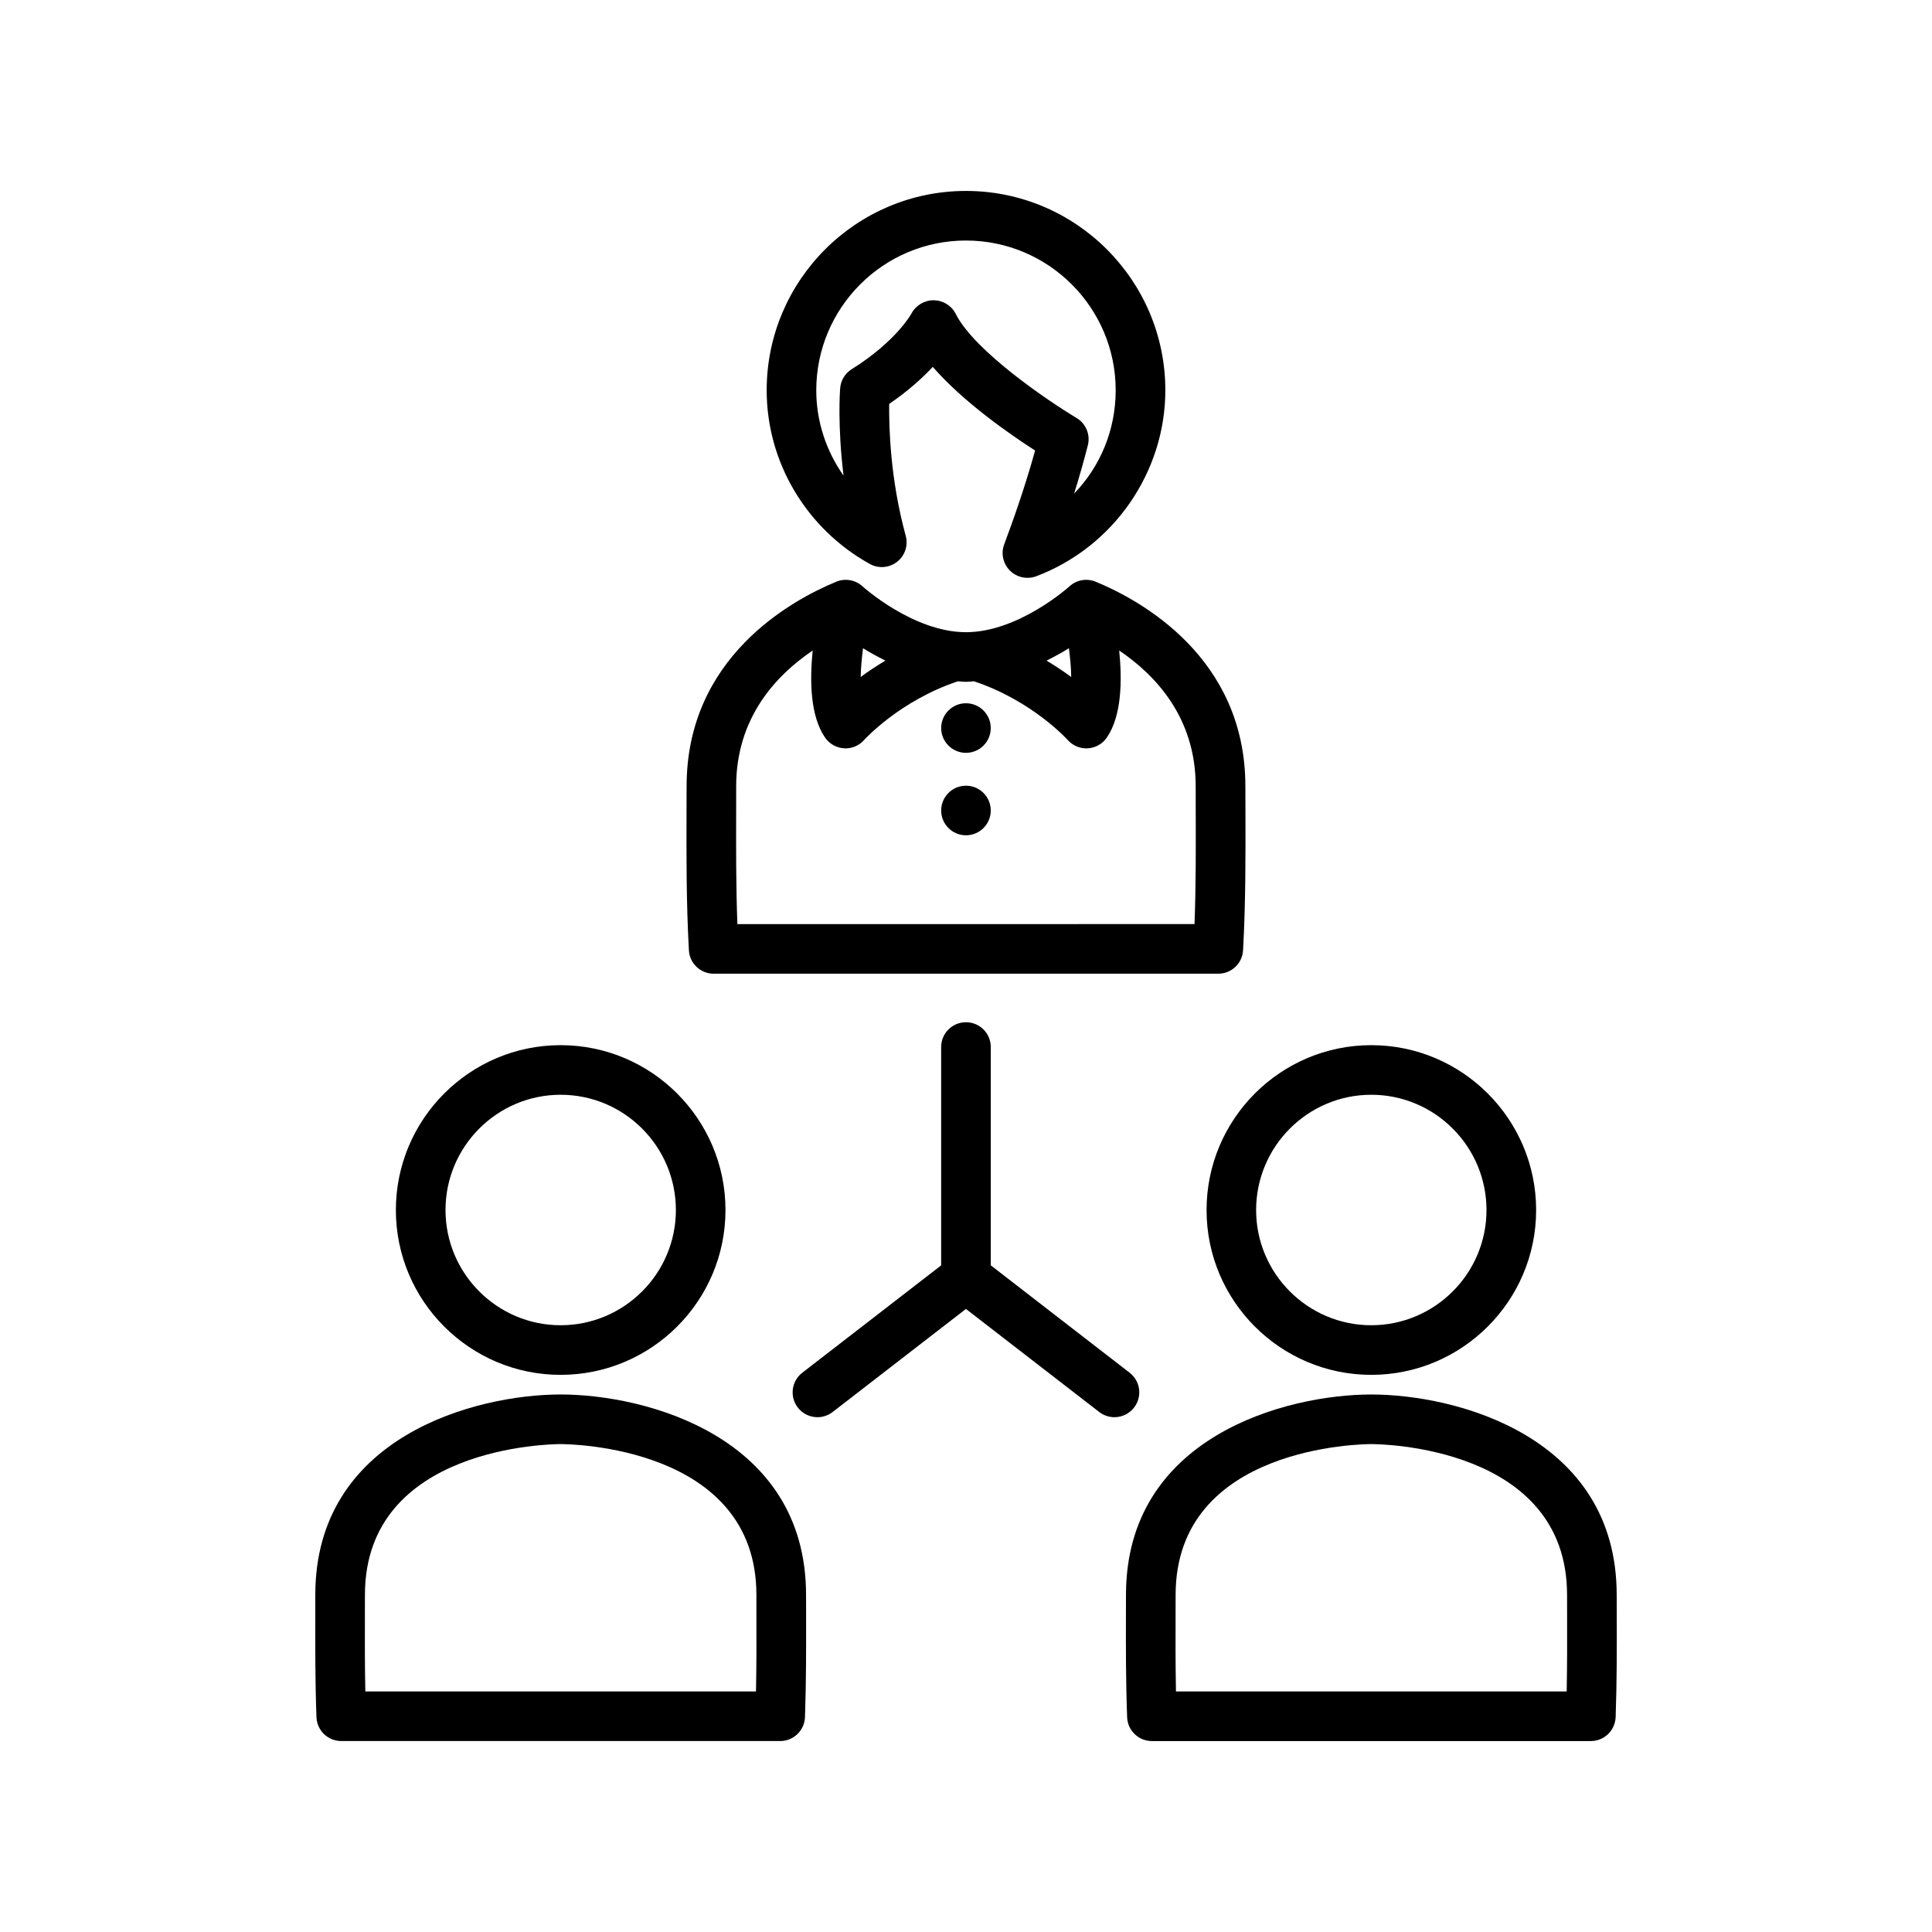 <?xml version="1.0" encoding="UTF-8"?>
<!-- Uploaded to: ICON Repo, www.svgrepo.com, Generator: ICON Repo Mixer Tools -->
<svg fill="#000000" width="800px" height="800px" version="1.1" viewBox="144 144 512 512" xmlns="http://www.w3.org/2000/svg">
 <g>
  <path d="m507.4 508.35c24.086 0 43.691-19.582 43.691-43.672 0-24.098-19.602-43.699-43.691-43.699-24.078 0-43.648 19.602-43.648 43.699-0.004 24.09 19.57 43.672 43.648 43.672zm0-74.227c16.836 0 30.535 13.699 30.535 30.551 0 16.828-13.699 30.527-30.535 30.527-16.828 0-30.516-13.699-30.516-30.527 0.004-16.852 13.691-30.551 30.516-30.551z"/>
  <path d="m572.44 566.66c0-42.008-42.535-53.105-65.031-53.105-22.484 0-65.012 11.098-65.012 53.105l-0.012 5.152c-0.02 8.414-0.039 17.859 0.316 27.246 0.117 3.543 3.023 6.34 6.566 6.34h116.32c3.531 0 6.434-2.797 6.574-6.34 0.332-9.25 0.316-18.57 0.297-26.902zm-13.254 25.594h-103.54c-0.145-7.074-0.125-14.043-0.105-20.41l0.012-5.184c0-39.508 49.73-39.961 51.855-39.961s51.879 0.453 51.879 39.961l0.012 5.543c0.012 6.266 0.031 13.102-0.113 20.051z"/>
  <path d="m292.57 508.35c24.098 0 43.691-19.582 43.691-43.672 0-24.098-19.594-43.699-43.691-43.699-24.066 0-43.66 19.602-43.66 43.699 0 24.09 19.59 43.672 43.66 43.672zm0-74.227c16.848 0 30.547 13.699 30.547 30.551 0 16.828-13.699 30.527-30.547 30.527-16.816 0-30.504-13.699-30.504-30.527-0.004-16.852 13.688-30.551 30.504-30.551z"/>
  <path d="m292.57 513.55c-22.477 0-65.012 11.098-65.012 53.105v5.152c-0.02 8.414-0.039 17.859 0.309 27.246 0.125 3.543 3.031 6.34 6.574 6.34h116.32c3.531 0 6.434-2.797 6.566-6.34 0.332-9.344 0.309-18.758 0.297-27.141l-0.012-5.266c-0.012-41.996-42.547-53.098-65.043-53.098zm51.777 78.703h-103.53c-0.156-7.074-0.125-14.043-0.117-20.41l0.012-5.184c0-39.508 49.742-39.961 51.855-39.961 2.117 0 51.887 0.453 51.887 39.961v5.297c0.02 6.336 0.035 13.262-0.109 20.297z"/>
  <path d="m443.37 507.79-36.805-28.465v-57.848c0-3.641-2.934-6.574-6.574-6.574-3.633 0-6.574 2.934-6.574 6.574v57.859l-36.812 28.457c-2.863 2.223-3.394 6.348-1.18 9.219 1.301 1.672 3.25 2.559 5.215 2.559 1.395 0 2.816-0.453 4.016-1.375l35.328-27.316 35.328 27.316c1.211 0.926 2.621 1.375 4.027 1.375 1.969 0 3.914-0.887 5.203-2.559 2.223-2.875 1.695-6.996-1.172-9.223z"/>
  <path d="m333.12 402.04h133.74c3.492 0 6.379-2.727 6.566-6.219 0.699-12.605 0.66-25.496 0.629-36.848l-0.02-6.621c0-34.113-27.73-49.258-39.656-54.191-2.371-0.973-5.078-0.492-6.949 1.219-0.137 0.125-13.504 12.16-27.434 12.16-13.93 0-27.305-12.035-27.434-12.16-1.879-1.715-4.586-2.195-6.949-1.219-11.926 4.934-39.656 20.07-39.656 54.191l-0.02 6.621c-0.031 11.355-0.082 24.25 0.629 36.848 0.176 3.492 3.07 6.219 6.555 6.219zm94.766-78.621c-1.867-1.406-4.109-2.883-6.535-4.348 2.144-1.074 4.16-2.188 5.926-3.285 0.328 2.656 0.582 5.301 0.609 7.633zm-55.18-7.637c1.754 1.102 3.777 2.211 5.926 3.285-2.418 1.465-4.676 2.941-6.543 4.348 0.035-2.328 0.293-4.973 0.617-7.633zm-33.613 36.566c0-18.172 10.617-29.422 20.277-35.957-0.805 7.981-0.672 17.348 3.293 23.094 1.152 1.664 3.012 2.695 5.027 2.828 0.125 0.012 0.258 0.012 0.383 0.012 1.879 0 3.688-0.816 4.938-2.231 0.105-0.105 9.387-10.398 24.848-15.547 0.711 0.039 1.406 0.145 2.125 0.145s1.414-0.105 2.125-0.145c15.457 5.144 24.738 15.438 24.836 15.547 1.258 1.414 3.059 2.231 4.938 2.231 0.125 0 0.266 0 0.395-0.012 2.016-0.125 3.879-1.16 5.027-2.828 3.965-5.75 4.102-15.113 3.293-23.094 9.664 6.535 20.27 17.781 20.27 35.957l0.012 6.648c0.031 9.301 0.059 19.637-0.316 29.895l-121.15 0.004c-0.383-10.254-0.344-20.598-0.324-29.895z"/>
  <path d="m374.5 293.45c2.324 1.301 5.152 1.055 7.25-0.57 2.086-1.641 2.973-4.367 2.273-6.906-4.121-15.035-4.457-28.898-4.379-34.926 5.078-3.481 8.836-6.906 11.551-9.82 8.082 9.301 20.496 17.91 27.121 22.168-2.664 9.582-5.844 18.617-8.188 24.848-0.906 2.418-0.316 5.144 1.516 6.969 1.25 1.258 2.934 1.918 4.644 1.918 0.785 0 1.566-0.137 2.324-0.414 20.469-7.734 34.215-27.555 34.215-49.297 0-29.125-23.703-52.82-52.828-52.82s-52.82 23.695-52.82 52.82c-0.008 19.035 10.473 36.68 27.32 46.031zm25.492-85.707c21.875 0 39.676 17.789 39.676 39.676 0 10.508-4.055 20.191-11.012 27.379 1.27-4.098 2.527-8.414 3.633-12.781 0.719-2.816-0.504-5.773-3.012-7.262-7.203-4.309-27.039-17.664-32.004-27.582-1.113-2.195-3.367-3.57-5.824-3.602h-0.082c-2.418 0-4.676 1.375-5.824 3.523-0.031 0.07-4.016 7.359-15.836 14.75-1.785 1.113-2.91 3.004-3.059 5.09-0.059 0.57-0.711 9.996 0.898 23.105-4.613-6.543-7.227-14.402-7.227-22.609 0.008-21.898 17.785-39.688 39.672-39.688z"/>
  <path d="m406.56 336.94c0 3.629-2.941 6.57-6.57 6.57-3.629 0-6.57-2.941-6.57-6.57s2.941-6.57 6.57-6.57c3.629 0 6.57 2.941 6.57 6.57"/>
  <path d="m406.56 358.79c0 3.629-2.941 6.57-6.57 6.57-3.629 0-6.57-2.941-6.57-6.57 0-3.629 2.941-6.57 6.57-6.57 3.629 0 6.57 2.941 6.57 6.57"/>
 </g>
</svg>